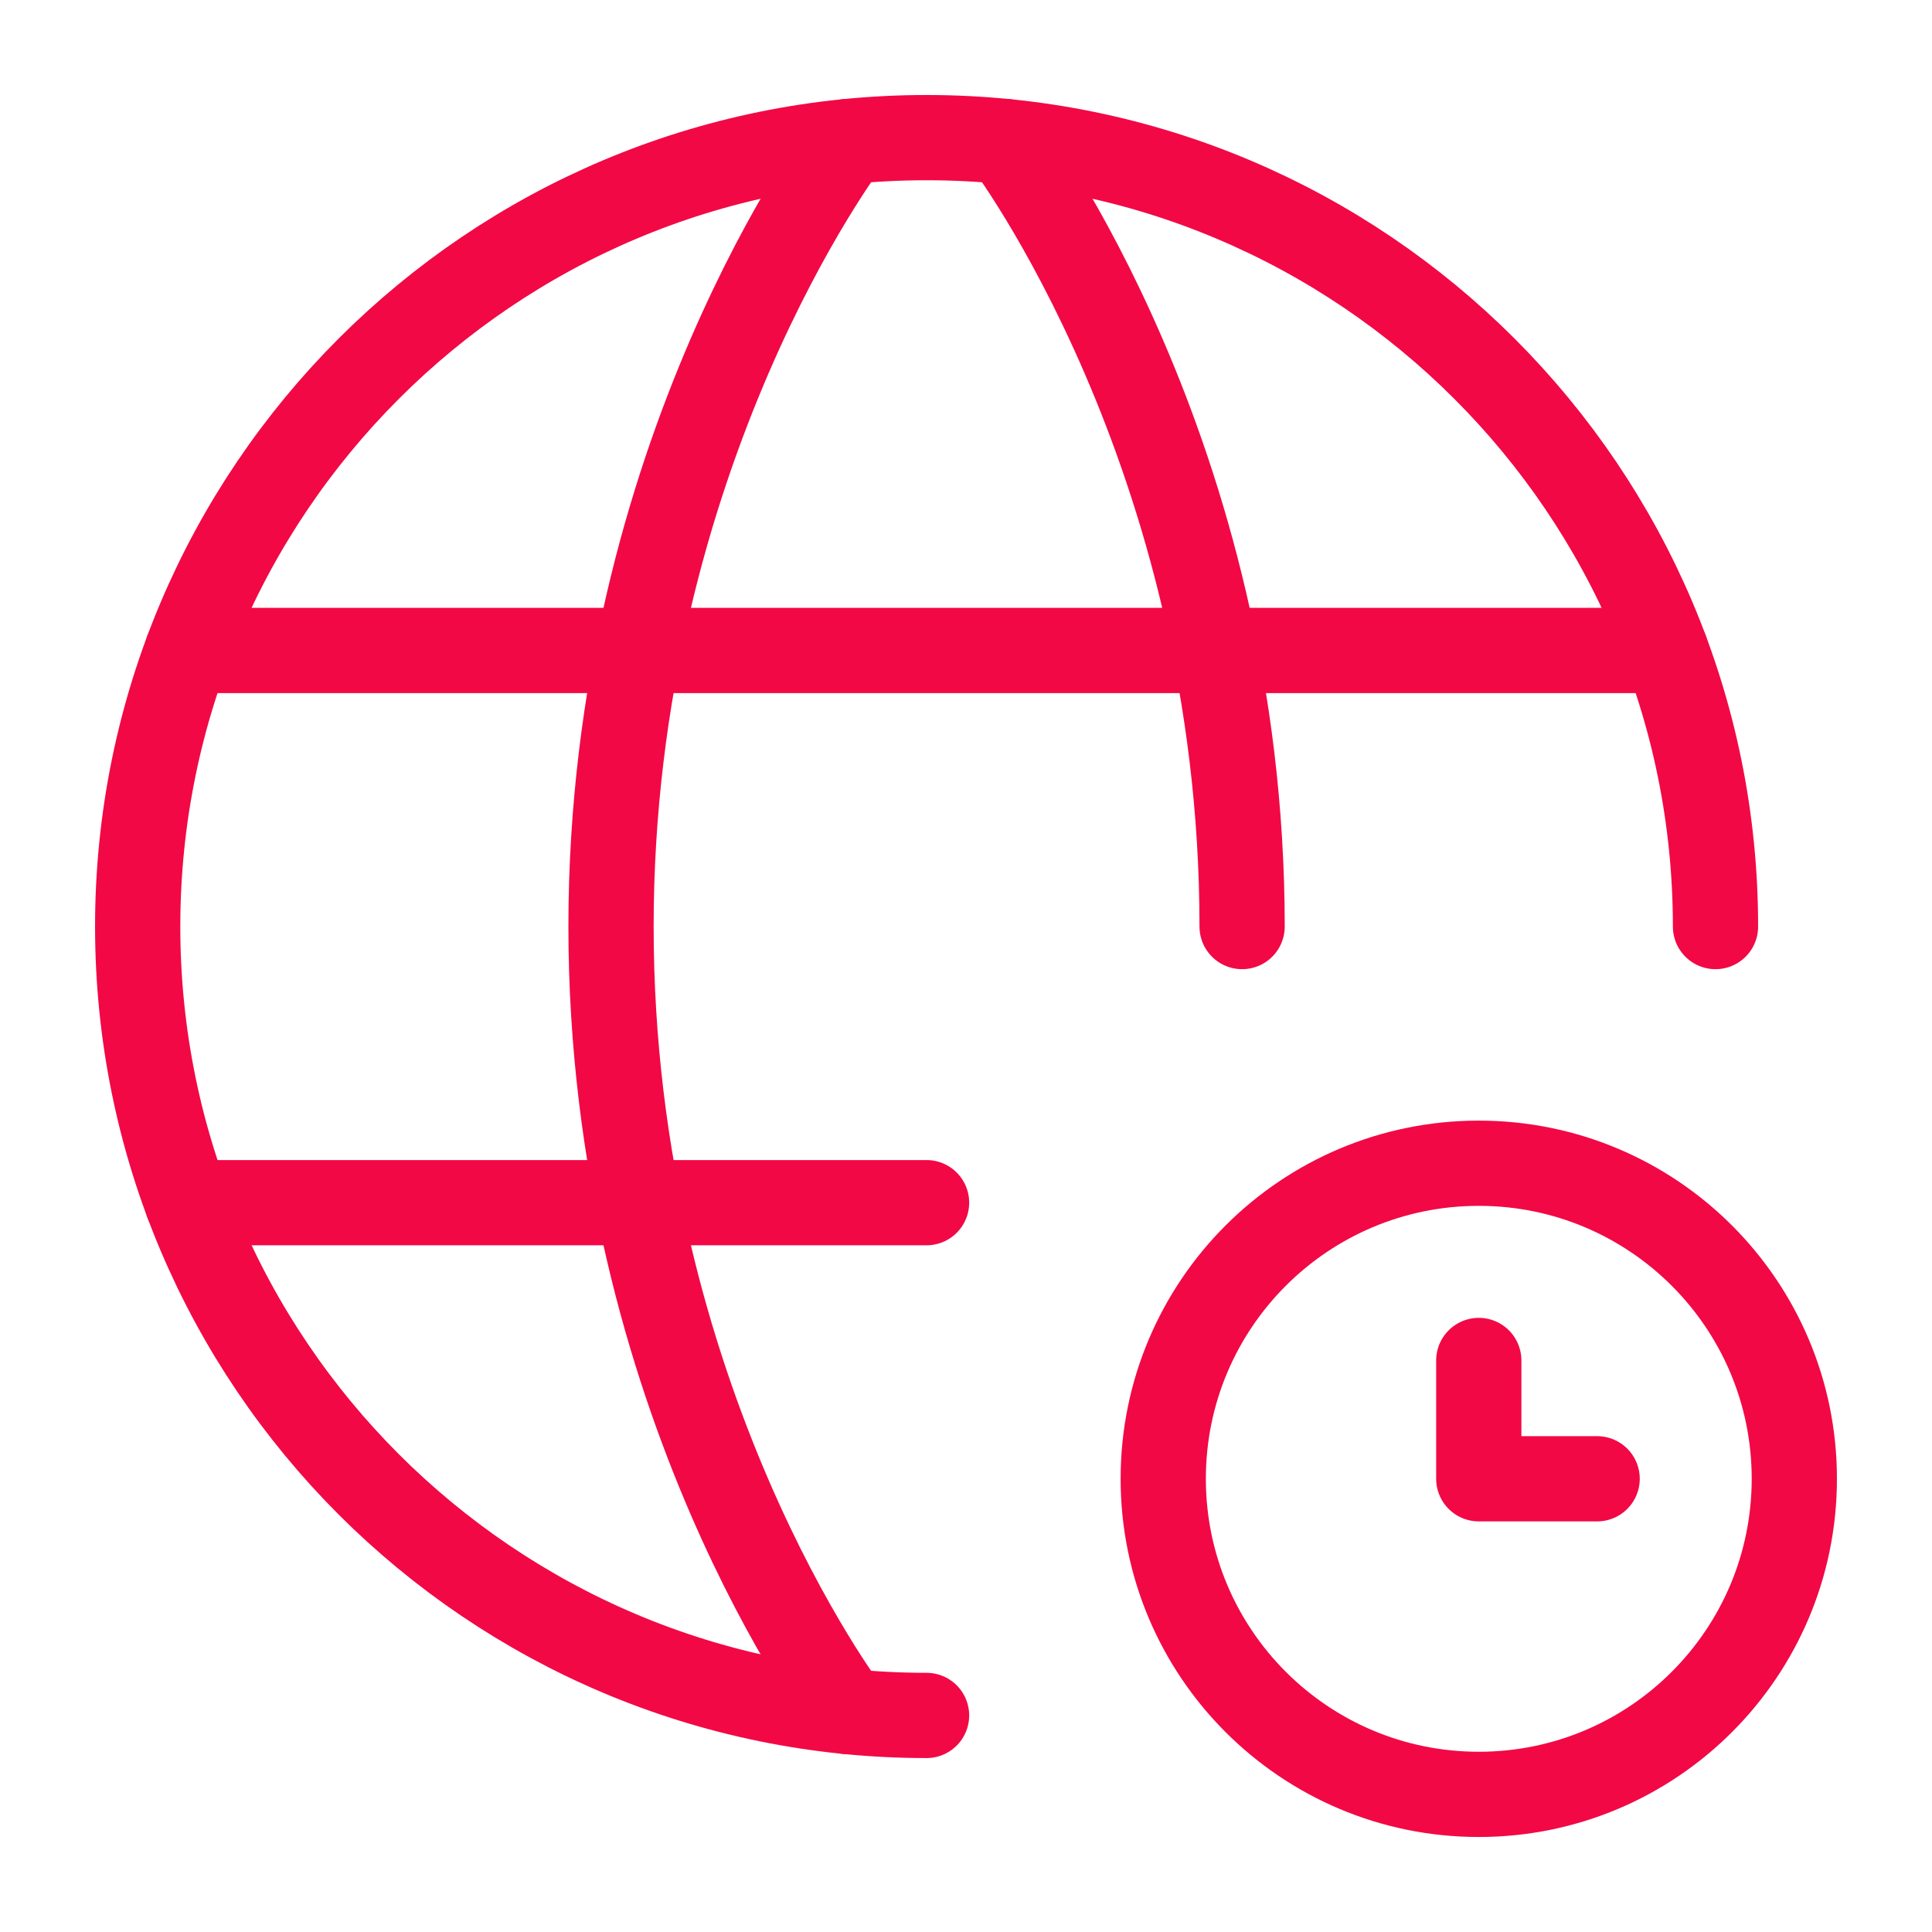 <svg width="34" height="34" viewBox="0 0 34 34" fill="none" xmlns="http://www.w3.org/2000/svg">
<path d="M30.19 16.306C30.19 8.638 23.974 2.422 16.306 2.422C8.639 2.422 2.423 8.638 2.423 16.306C2.423 23.973 8.639 30.189 16.306 30.189" stroke="#F20845" stroke-width="1.5" stroke-miterlimit="10" stroke-linecap="round" stroke-linejoin="round"/>
<path d="M17.694 2.491C17.694 2.491 21.859 7.976 21.859 16.306" stroke="#F20845" stroke-width="1.5" stroke-miterlimit="10" stroke-linecap="round" stroke-linejoin="round"/>
<path d="M14.918 30.121C14.918 30.121 10.753 24.636 10.753 16.306C10.753 7.976 14.918 2.491 14.918 2.491" stroke="#F20845" stroke-width="1.5" stroke-miterlimit="10" stroke-linecap="round" stroke-linejoin="round"/>
<path d="M3.297 21.165H16.306" stroke="#F20845" stroke-width="1.5" stroke-miterlimit="10" stroke-linecap="round" stroke-linejoin="round"/>
<path d="M3.297 11.447H29.315" stroke="#F20845" stroke-width="1.5" stroke-miterlimit="10" stroke-linecap="round" stroke-linejoin="round"/>
<path d="M26.024 23.942V26.024H28.107" stroke="#F20845" stroke-width="1.5" stroke-miterlimit="10" stroke-linecap="round" stroke-linejoin="round"/>
<path d="M26.024 31.578C29.091 31.578 31.577 29.091 31.577 26.024C31.577 22.957 29.091 20.471 26.024 20.471C22.957 20.471 20.471 22.957 20.471 26.024C20.471 29.091 22.957 31.578 26.024 31.578Z" stroke="#F20845" stroke-width="1.5" stroke-miterlimit="10" stroke-linecap="round" stroke-linejoin="round"/>
</svg>
